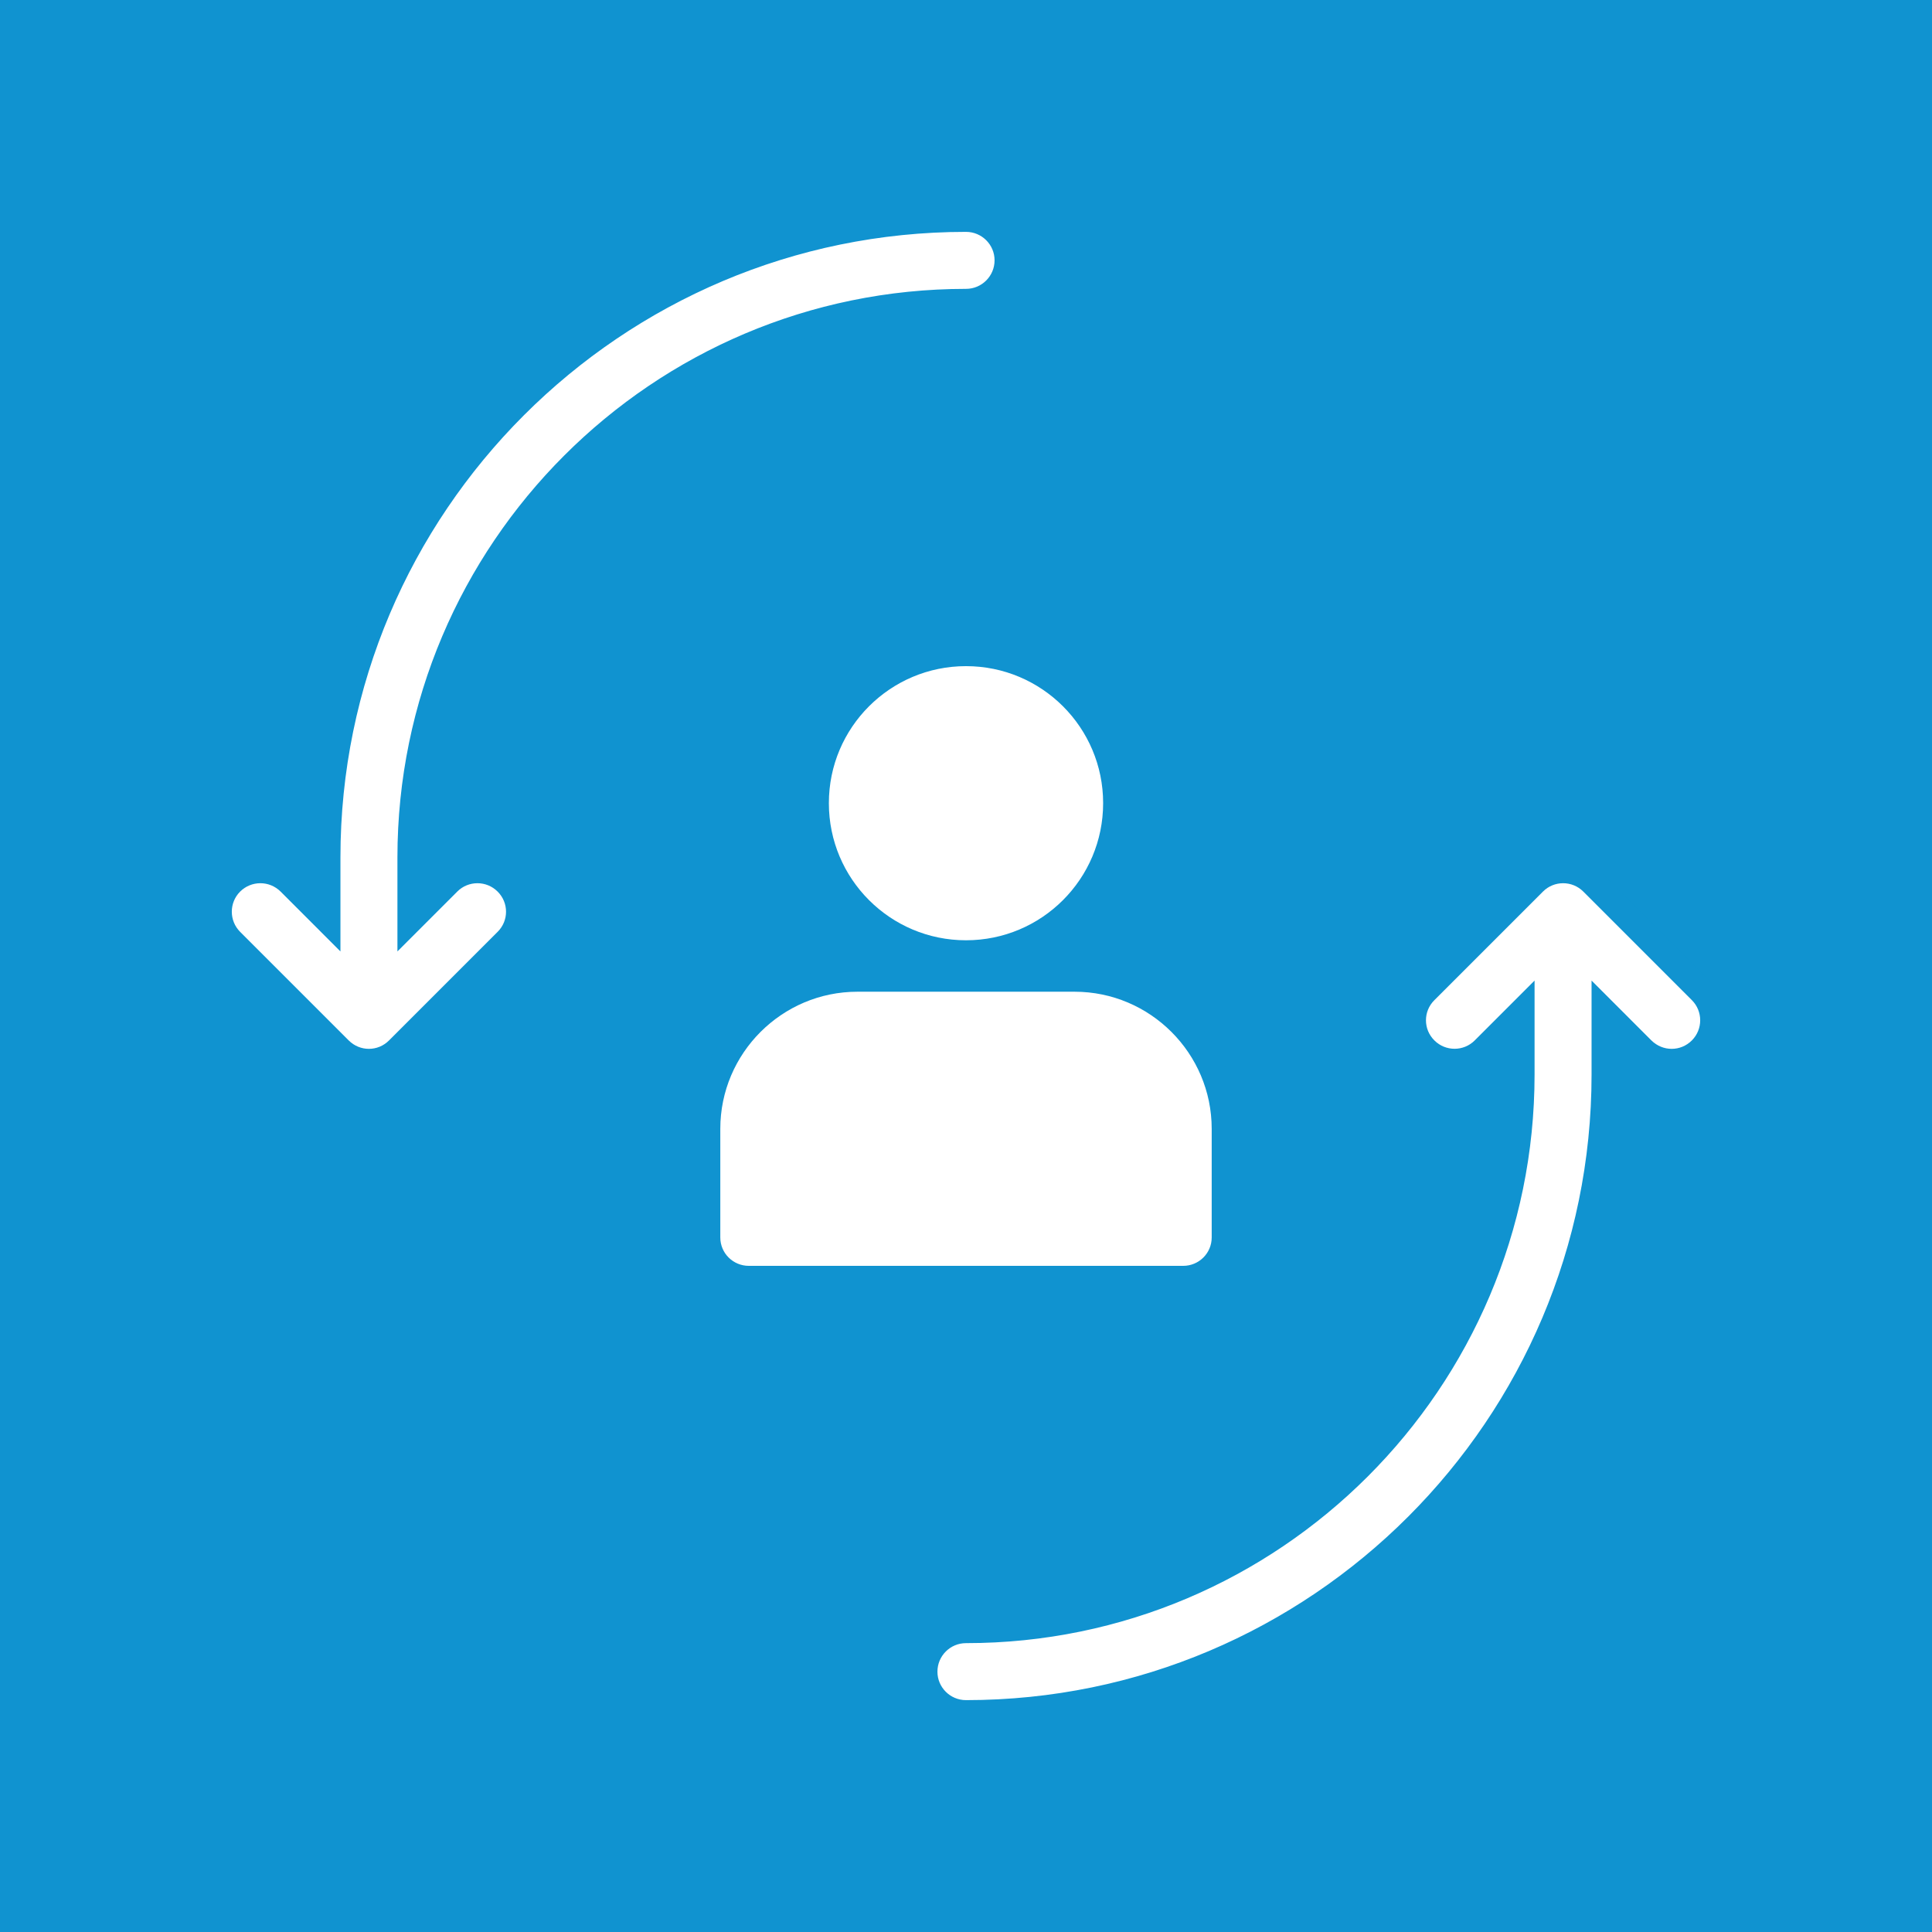 <?xml version="1.0" encoding="UTF-8"?>
<svg xmlns="http://www.w3.org/2000/svg" xmlns:xlink="http://www.w3.org/1999/xlink" width="57px" height="57px" viewBox="0 0 57 57" version="1.1">
  <g id="surface1">
    <rect x="0" y="0" width="57" height="57" style="fill:rgb(6.275%,57.647%,81.569%);fill-opacity:1;stroke:none;"></rect>
    <path style="fill-rule:nonzero;fill:rgb(100%,100%,100%);fill-opacity:1;stroke-width:4;stroke-linecap:butt;stroke-linejoin:miter;stroke:rgb(6.275%,57.647%,81.569%);stroke-opacity:1;stroke-miterlimit:4;" d="M 236.287 161.924 L 236.287 157.093 L 230.407 162.973 C 227.899 165.481 223.828 165.481 221.32 162.973 C 218.791 160.465 218.791 156.394 221.32 153.886 L 238.178 137.027 C 240.687 134.519 244.757 134.519 247.266 137.027 L 264.124 153.886 C 266.632 156.394 266.632 160.465 264.124 162.973 C 262.87 164.227 261.225 164.864 259.581 164.864 C 257.915 164.864 256.291 164.227 255.016 162.973 L 249.137 157.093 L 249.137 166.859 C 249.137 221.525 204.667 265.995 150 265.995 C 146.443 265.995 143.565 263.117 143.565 259.581 C 143.565 256.024 146.443 253.146 150 253.146 C 197.574 253.146 236.287 214.433 236.287 166.859 Z M 236.287 161.924 " transform="matrix(0.19,0,0,0.19,0,0)"></path>
    <path style="fill-rule:nonzero;fill:rgb(100%,100%,100%);fill-opacity:1;stroke-width:4;stroke-linecap:butt;stroke-linejoin:miter;stroke:rgb(6.275%,57.647%,81.569%);stroke-opacity:1;stroke-miterlimit:4;" d="M 47.451 139.494 L 50.863 142.907 L 50.863 133.141 C 50.863 78.475 95.333 34.005 150 34.005 C 153.557 34.005 156.435 36.883 156.435 40.419 C 156.435 43.976 153.557 46.854 150 46.854 C 102.426 46.854 63.713 85.567 63.713 133.141 L 63.713 142.907 L 69.593 137.027 C 72.101 134.519 76.172 134.519 78.68 137.027 C 81.209 139.535 81.209 143.606 78.68 146.114 L 61.822 162.973 C 60.567 164.227 58.943 164.864 57.278 164.864 C 55.633 164.864 53.988 164.227 52.734 162.973 L 35.876 146.114 C 33.368 143.606 33.368 139.535 35.876 137.027 C 38.405 134.519 42.455 134.519 44.984 137.027 Z M 47.451 139.494 " transform="matrix(0.19,0,0,0.19,0,0)"></path>
    <path style="fill-rule:nonzero;fill:rgb(100%,100%,100%);fill-opacity:1;stroke-width:4;stroke-linecap:butt;stroke-linejoin:miter;stroke:rgb(6.275%,57.647%,81.569%);stroke-opacity:1;stroke-miterlimit:4;" d="M 173.294 124.712 C 173.294 137.582 162.87 148.006 150 148.006 C 137.13 148.006 126.706 137.582 126.706 124.712 C 126.706 111.863 137.13 101.439 150 101.439 C 162.87 101.439 173.294 111.863 173.294 124.712 Z M 173.294 124.712 " transform="matrix(0.19,0,0,0.19,0,0)"></path>
    <path style="fill-rule:nonzero;fill:rgb(100%,100%,100%);fill-opacity:1;stroke-width:4;stroke-linecap:butt;stroke-linejoin:miter;stroke:rgb(6.275%,57.647%,81.569%);stroke-opacity:1;stroke-miterlimit:4;" d="M 190.152 175.288 L 190.152 192.146 C 190.152 195.703 187.274 198.561 183.717 198.561 L 116.283 198.561 C 112.726 198.561 109.848 195.703 109.848 192.146 L 109.848 175.288 C 109.848 162.438 120.312 151.994 133.141 151.994 L 166.859 151.994 C 179.688 151.994 190.152 162.438 190.152 175.288 Z M 190.152 175.288 " transform="matrix(0.19,0,0,0.19,0,0)"></path>
  </g>
</svg>
